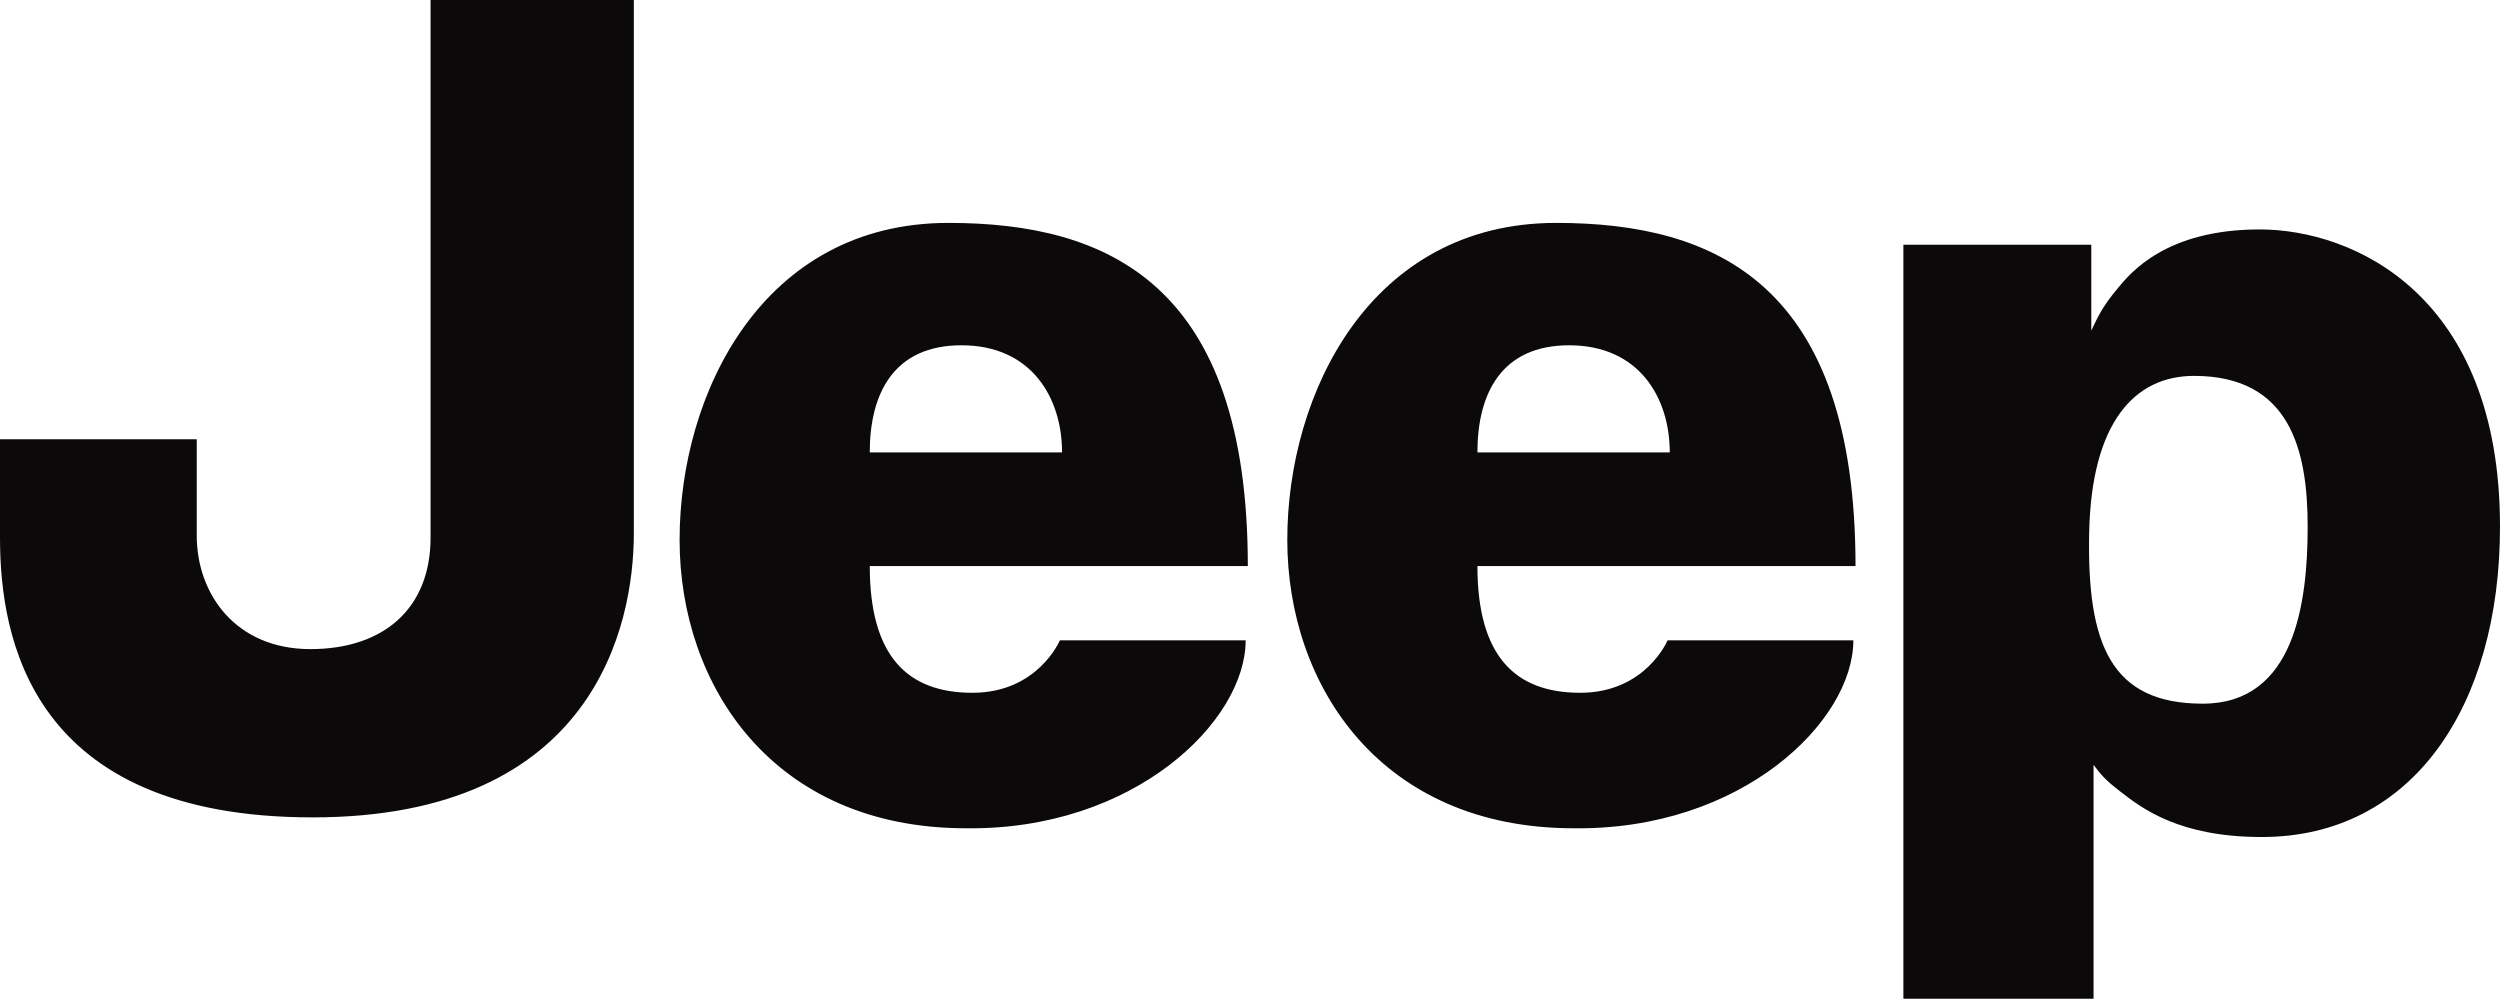 <svg width="62" height="25" viewBox="0 0 62 25" fill="none" xmlns="http://www.w3.org/2000/svg">
<path d="M10.678 0H15.719V13.225C15.719 15.502 14.742 20.271 7.751 20.271C0.759 20.271 0 15.826 0 13.334V10.894H4.879V13.279C4.879 14.742 5.854 16.098 7.697 16.098C9.539 16.098 10.678 15.068 10.678 13.334V0ZM23.52 5.528C18.913 5.528 16.854 9.756 16.854 13.387C16.854 17.019 19.184 20.541 23.954 20.541C28.127 20.596 30.892 17.886 30.892 15.88H26.285C26.285 15.88 25.742 17.181 24.116 17.181C22.491 17.181 21.57 16.259 21.57 14.038H30.946C30.946 7.046 27.478 5.528 23.521 5.528M21.57 11.22C21.57 9.756 22.165 8.563 23.846 8.563C25.581 8.563 26.339 9.865 26.339 11.22H21.57ZM38.592 5.528C33.985 5.528 31.925 9.756 31.925 13.387C31.925 17.019 34.256 20.541 39.025 20.541C43.199 20.596 45.963 17.886 45.963 15.88H41.356C41.356 15.88 40.814 17.181 39.188 17.181C37.562 17.181 36.64 16.259 36.64 14.038H46.017C46.017 7.046 42.549 5.528 38.592 5.528ZM36.64 11.22C36.64 9.756 37.237 8.563 38.916 8.563C40.652 8.563 41.41 9.865 41.41 11.22H36.64ZM51.92 24.769V18.968C52.114 19.227 52.225 19.352 52.57 19.619C53.11 20.041 54.033 20.758 56.092 20.758C59.832 20.758 62 17.506 62 13.061C62 7.316 58.369 5.69 56.038 5.69C53.708 5.69 52.83 6.774 52.516 7.154C52.151 7.591 52.032 7.84 51.864 8.2V6.069H47.204V24.769H51.92ZM51.811 13.224C51.865 10.459 52.949 9.322 54.412 9.322C56.797 9.322 57.23 11.165 57.23 13.061C57.23 14.959 56.905 17.451 54.629 17.451C52.353 17.451 51.757 15.988 51.811 13.224Z" fill="#0B0909"/>
</svg>

